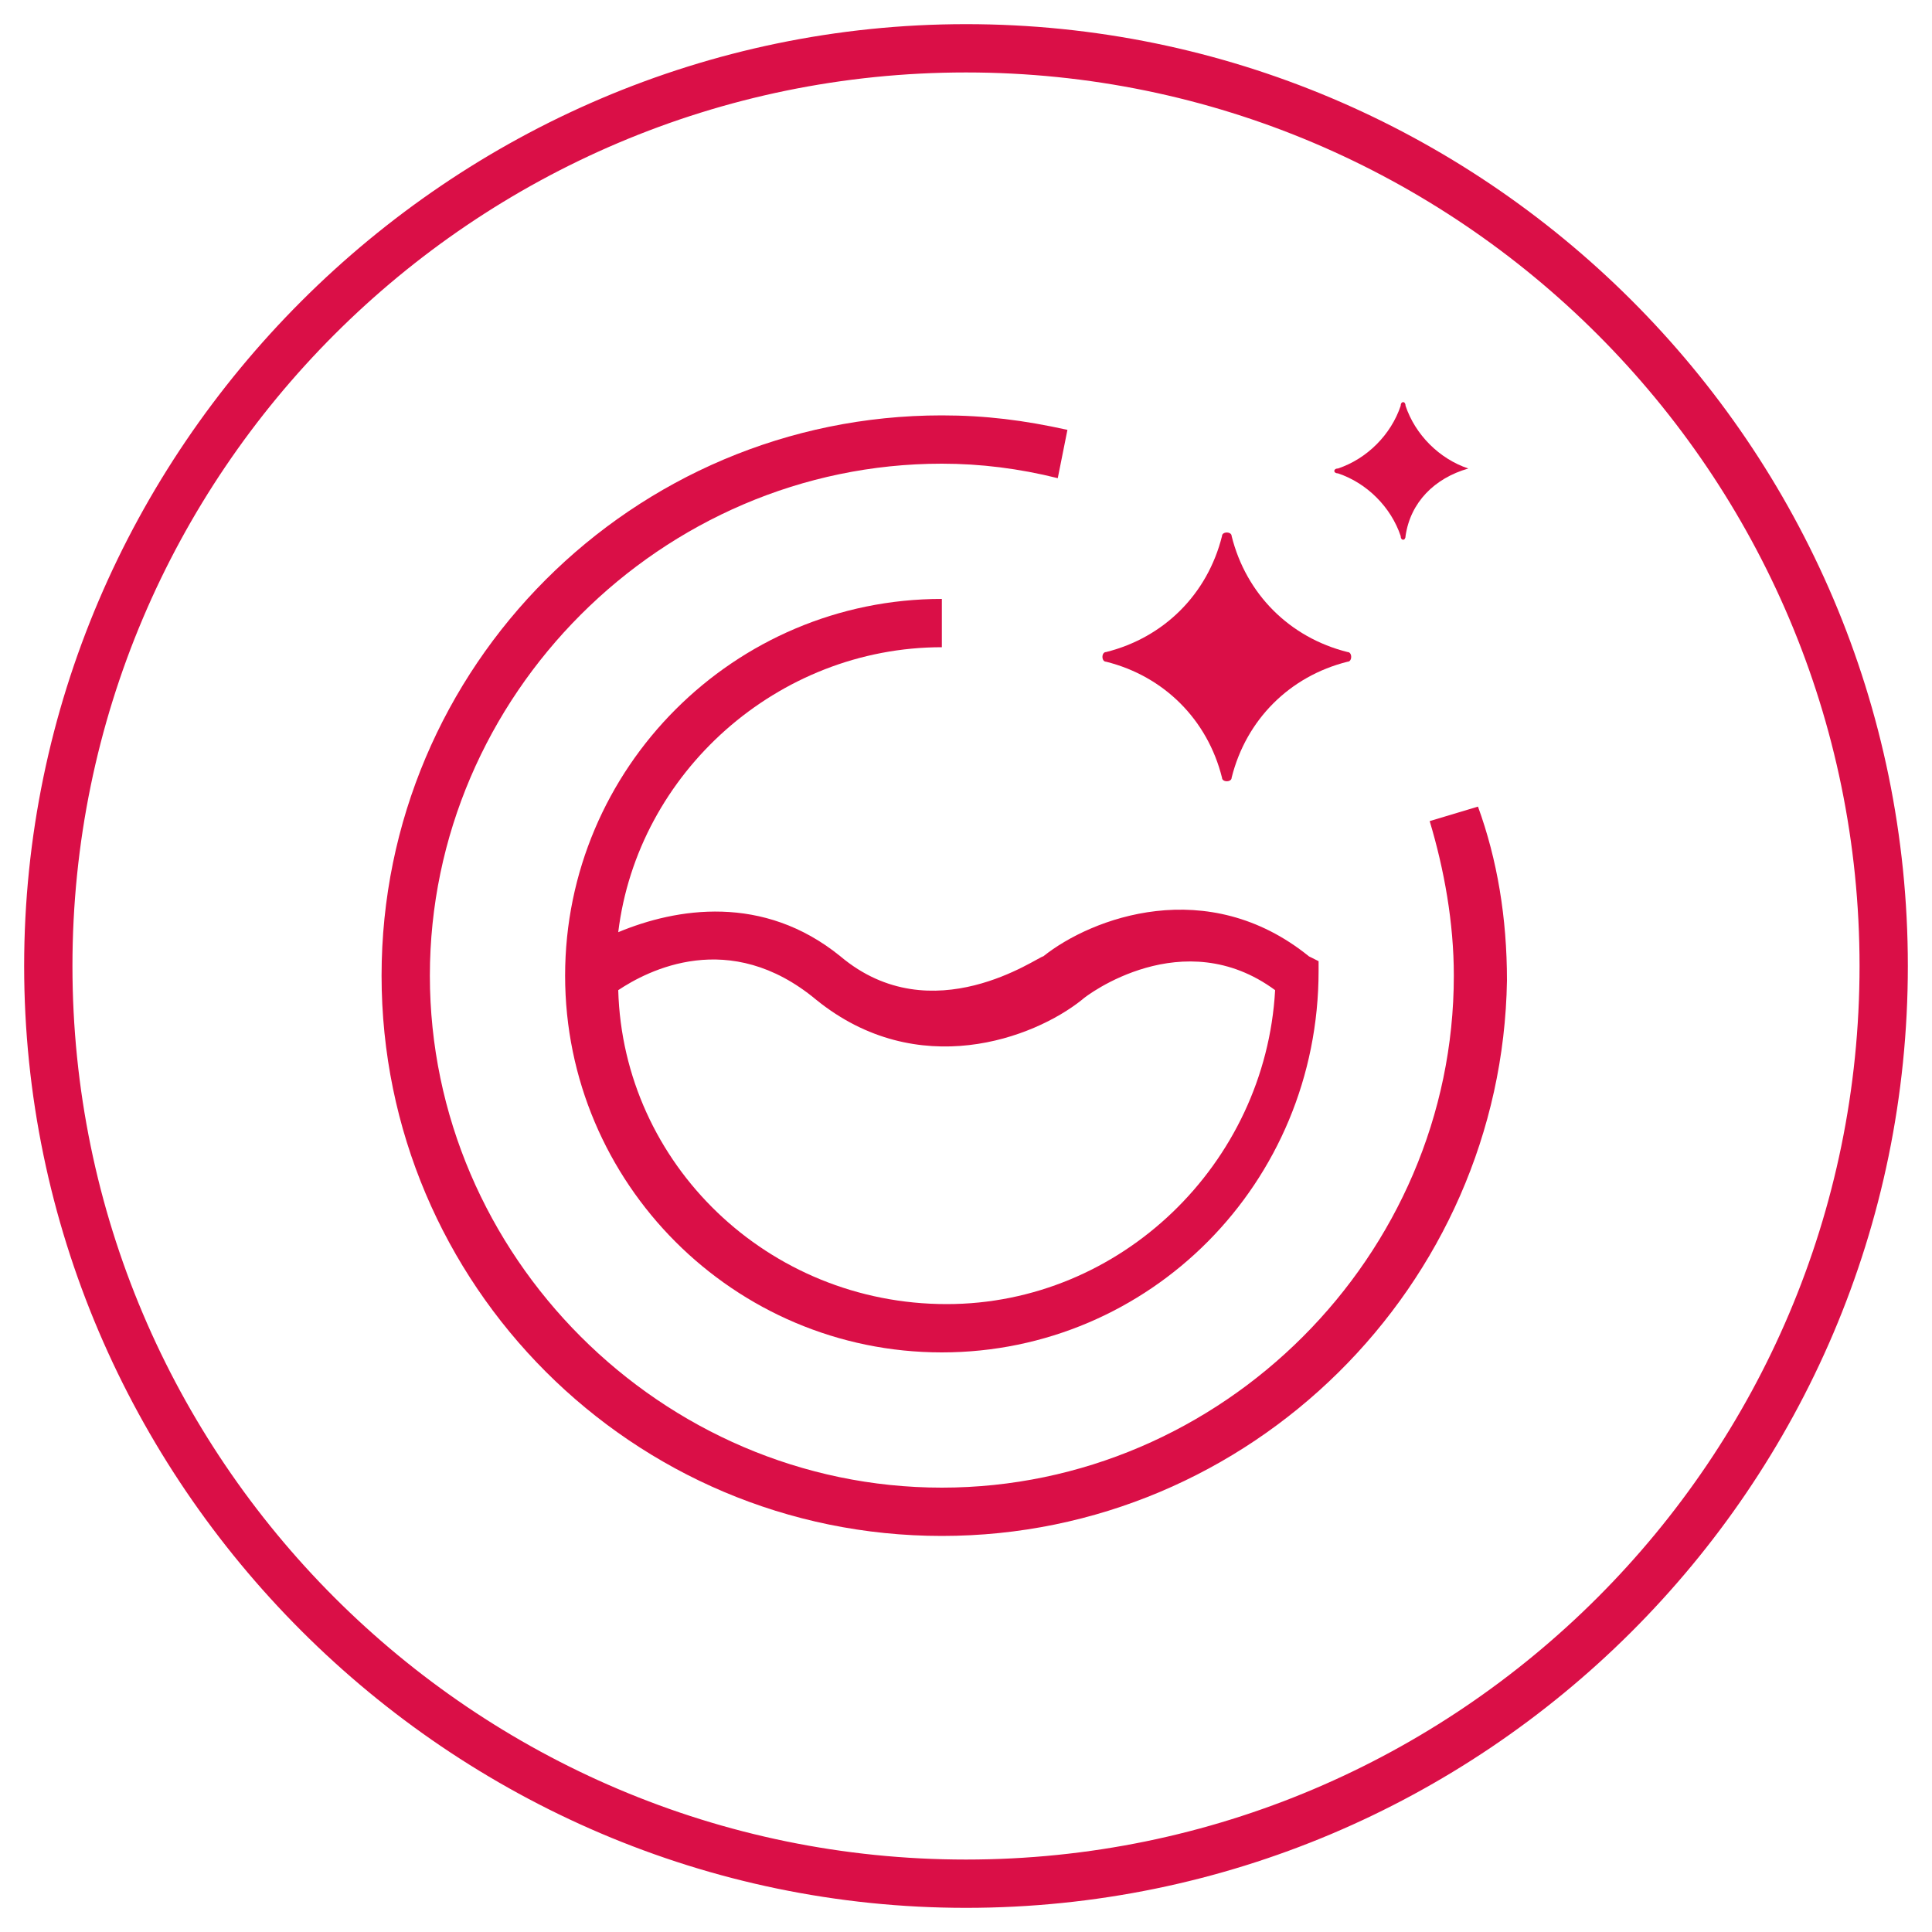<?xml version="1.0" encoding="utf-8"?>
<!-- Generator: Adobe Illustrator 25.2.3, SVG Export Plug-In . SVG Version: 6.00 Build 0)  -->
<svg version="1.1" id="Layer_1" xmlns="http://www.w3.org/2000/svg" xmlns:xlink="http://www.w3.org/1999/xlink" x="0px" y="0px"
	 viewBox="0 0 40 40" style="enable-background:new 0 0 40 40;" xml:space="preserve">
<style type="text/css">
	.st0{fill:#DA0F47;}
</style>
<g>
	<g>
		<g>
			<path class="st0" d="M19.5,31.8c-6.4,0-11.6-5.2-11.6-11.6S13.1,8.6,19.5,8.6c0.9,0,1.7,0.1,2.6,0.3l-0.2,1
				c-0.8-0.2-1.6-0.3-2.4-0.3c-5.8,0-10.6,4.8-10.6,10.6c0,5.8,4.8,10.6,10.6,10.6s10.6-4.8,10.6-10.6c0-1.1-0.2-2.2-0.5-3.2l1-0.3
				c0.4,1.1,0.6,2.3,0.6,3.6C31.1,26.6,25.9,31.8,19.5,31.8z"/>
		</g>
		<g>
			<path class="st0" d="M19.5,28c-4.3,0-7.8-3.5-7.8-7.8c0-4.3,3.5-7.8,7.8-7.8v1c-3.4,0-6.3,2.6-6.7,5.9c1.2-0.5,3-0.8,4.6,0.5
				c1.9,1.6,4.1,0,4.2,0c1-0.8,3.4-1.7,5.5,0l0.2,0.1v0.2C27.3,24.5,23.8,28,19.5,28z M12.8,20.5c0.1,3.6,3.1,6.5,6.8,6.5
				c3.6,0,6.6-2.9,6.8-6.5c-1.9-1.4-3.9,0.1-4,0.2c-1,0.8-3.4,1.7-5.5,0C15.1,19.2,13.4,20.1,12.8,20.5z"/>
		</g>
		<g>
			<path class="st0" d="M27.9,13.5c-1.2-0.3-2.1-1.2-2.4-2.4c0-0.1-0.2-0.1-0.2,0c-0.3,1.2-1.2,2.1-2.4,2.4c-0.1,0-0.1,0.2,0,0.2
				c1.2,0.3,2.1,1.2,2.4,2.4c0,0.1,0.2,0.1,0.2,0c0.3-1.2,1.2-2.1,2.4-2.4C28,13.7,28,13.5,27.9,13.5z"/>
		</g>
		<g>
			<path class="st0" d="M30.4,9.7c-0.6-0.2-1.1-0.7-1.3-1.3c0-0.1-0.1-0.1-0.1,0c-0.2,0.6-0.7,1.1-1.3,1.3c-0.1,0-0.1,0.1,0,0.1
				c0.6,0.2,1.1,0.7,1.3,1.3c0,0.1,0.1,0.1,0.1,0C29.2,10.4,29.7,9.9,30.4,9.7C30.4,9.8,30.4,9.7,30.4,9.7z"/>
		</g>
	</g>
	<g>
		<path class="st0" d="M20,39.5C9.3,39.5,0.5,30.7,0.5,20S9.3,0.5,20,0.5c10.7,0,19.5,8.7,19.5,19.5S30.7,39.5,20,39.5z M20,1.5
			C9.8,1.5,1.5,9.8,1.5,20S9.8,38.5,20,38.5S38.5,30.2,38.5,20S30.2,1.5,20,1.5z"/>
	</g>
</g>
</svg>
